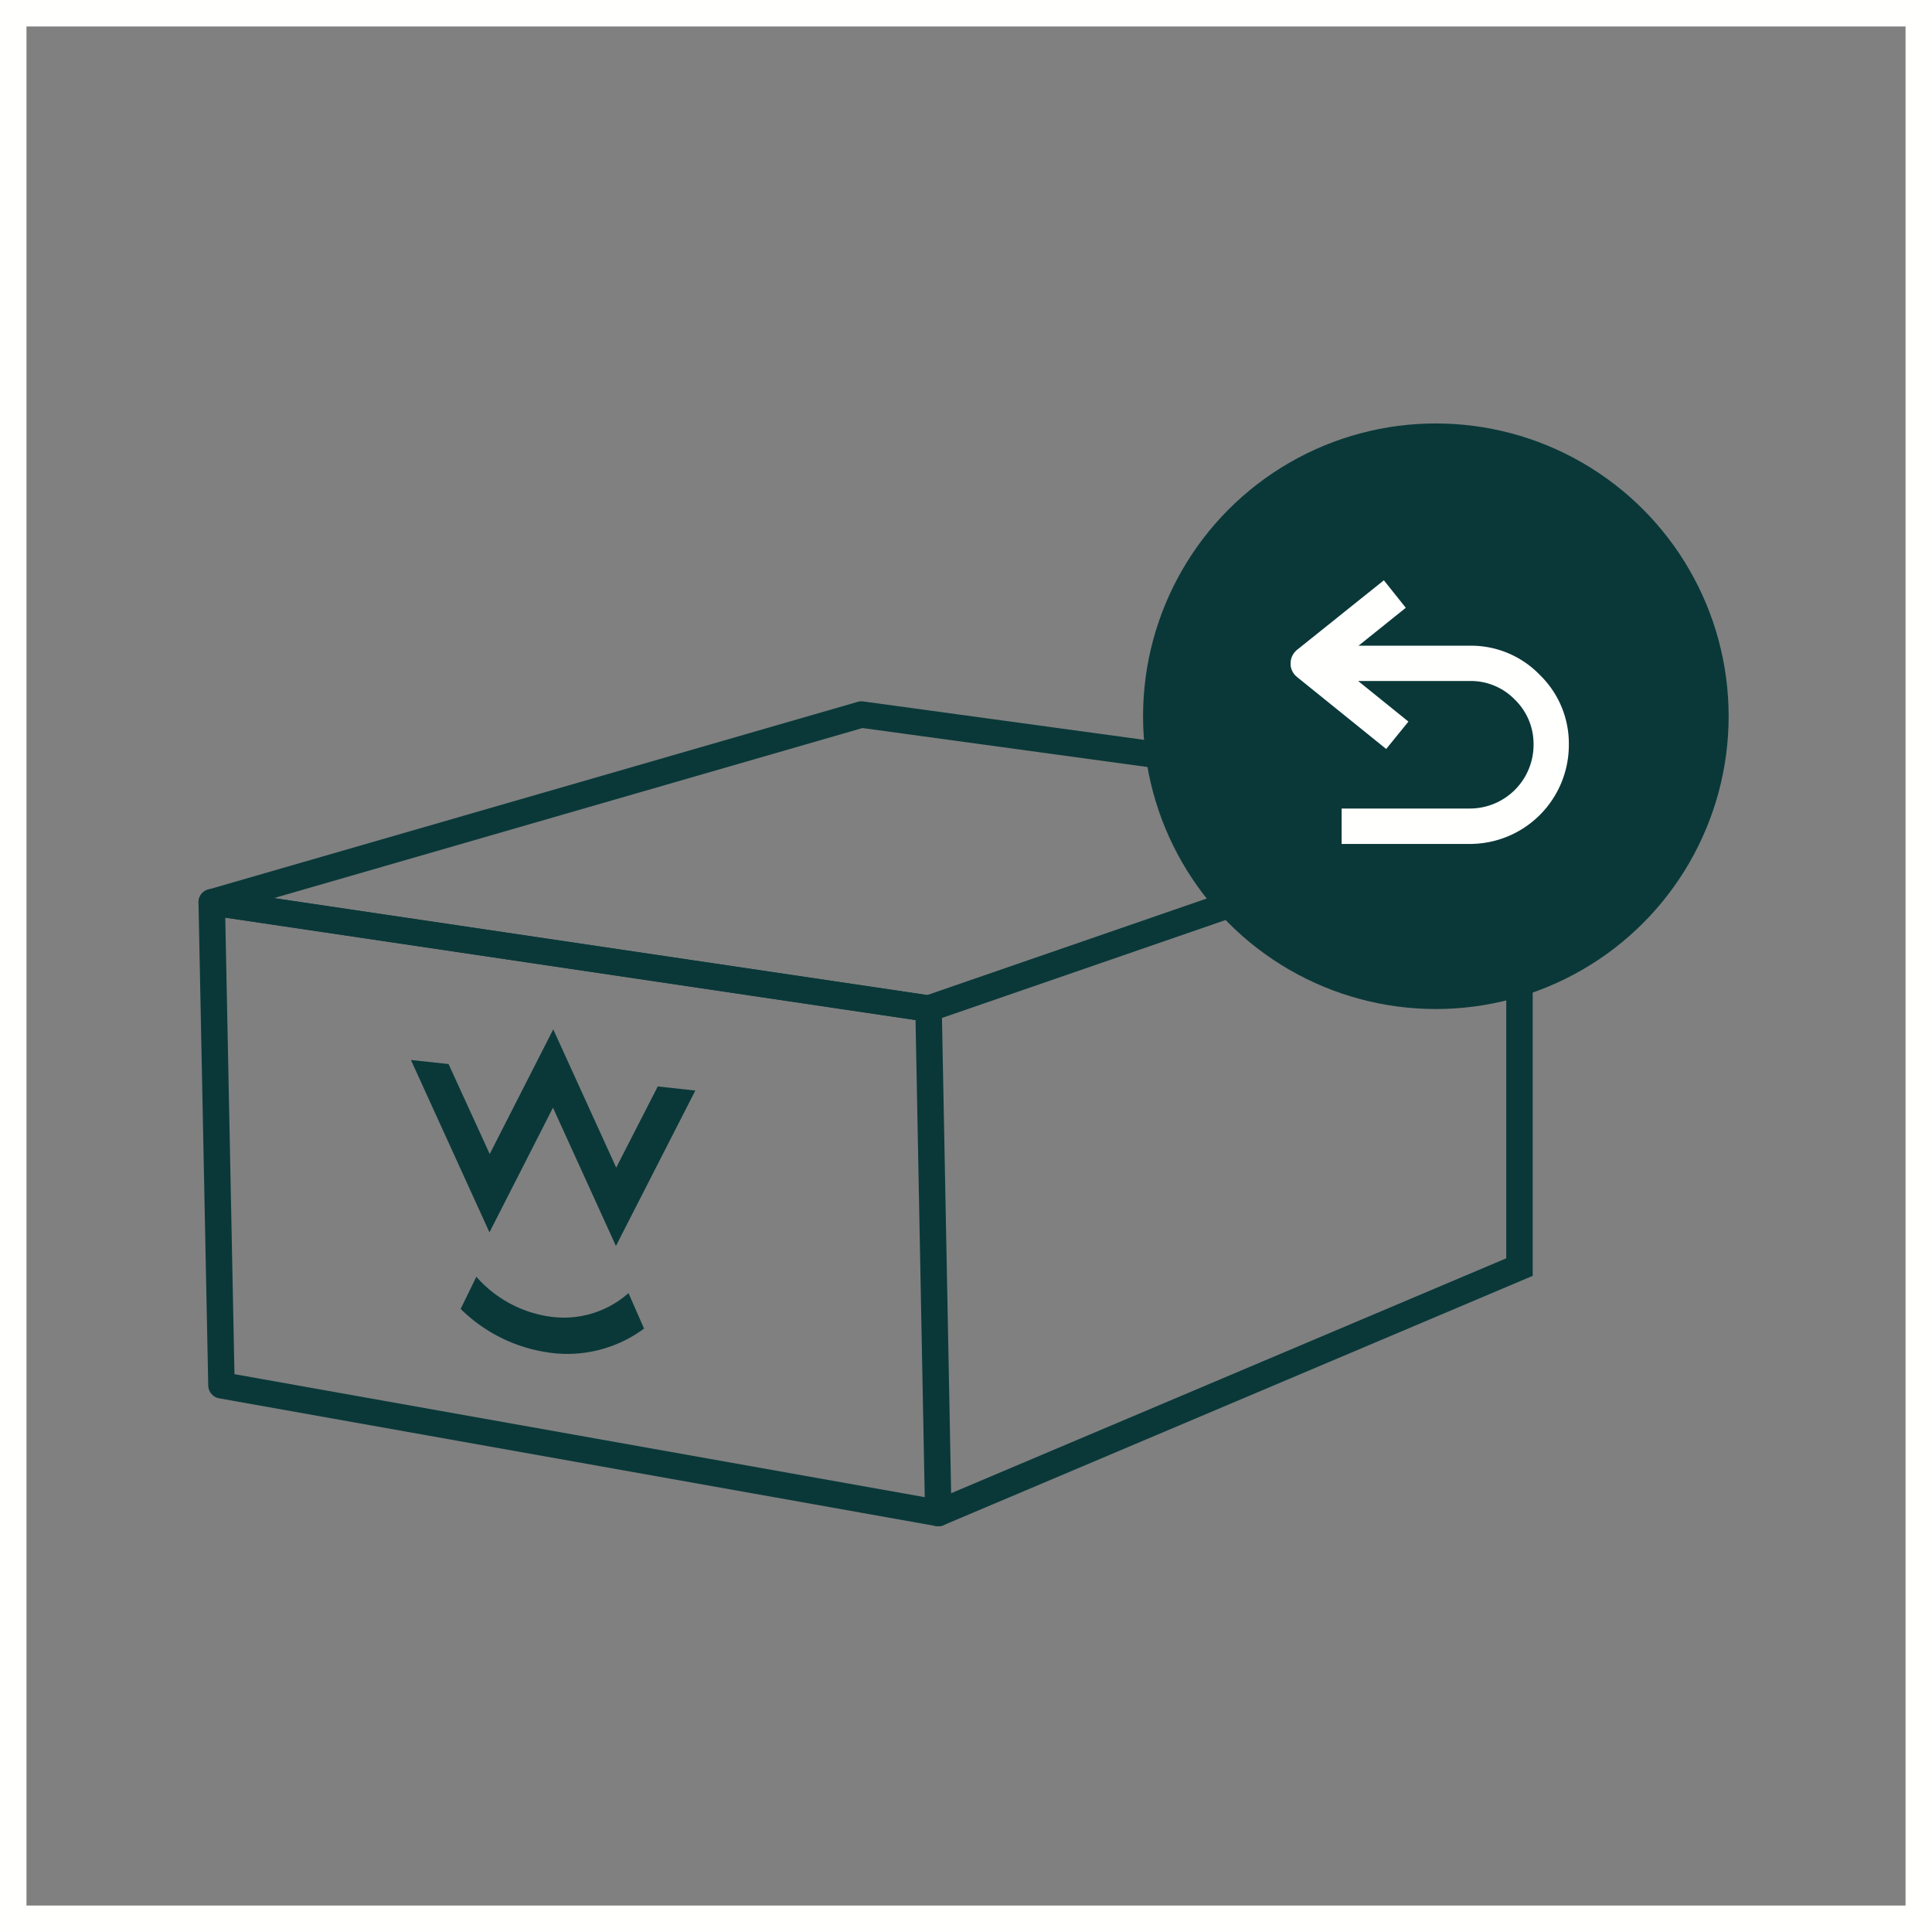 <?xml version="1.0" encoding="utf-8"?>
<svg xmlns="http://www.w3.org/2000/svg" width="73" height="73" viewBox="0 0 73 73"><rect x="0" y="0" width="73" height="73" fill="#808080" stroke="none"/><defs><style>.a,.b,.c,.f,.h{fill:none;}.a,.b,.c{stroke:#0a3839;}.a,.c{stroke-linecap:round;}.a,.b{stroke-linejoin:round;}.c{stroke-miterlimit:10;}.d{fill:#0a3839;}.e{fill:#fffffd;fill-rule:evenodd;}.f{stroke:#fffffd;}.g{stroke:none;}</style></defs><g transform="translate(-1094 -2120)"><g transform="translate(-293.364 3665.969)"><path class="a" d="M1422.817-1488.8l-27.085-4.826-.368-18.253,27.085,4.021Z"/><path class="b" d="M1395.364-1511.876l24.549-7.094,24.864,3.4-22.328,7.71Z"/><path class="c" d="M1422.817-1488.8l21.96-9.293v-17.476"/><path class="d" d="M1411.7-1495.769l-.588-1.34a3.684,3.684,0,0,1-2.876.9,4.548,4.548,0,0,1-2.873-1.518l-.594,1.215a5.917,5.917,0,0,0,3.462,1.666A4.869,4.869,0,0,0,1411.7-1495.769Zm.518-9.149-1.571,3.067-2.379-5.224-2.4,4.71-1.556-3.4-1.421-.153,2.967,6.513,2.4-4.711,2.379,5.225,3-5.872Z"/></g><g transform="translate(1137.19 2136)"><circle class="d" cx="11.063" cy="11.063" r="11.063" transform="translate(0 0)"/><g transform="translate(5.574 5.926)"><path class="e" d="M12.522,7.471h0a2.319,2.319,0,0,0-1.7-.705H6.6L8.5,8.3,7.66,9.335,4.32,6.639,4.3,6.626,4.3,6.619,4.273,6.6l-.021-.019-.011-.01a.672.672,0,0,1-.123-.167c-.01-.019-.019-.039-.027-.059s-.015-.039-.021-.06a.617.617,0,0,1-.021-.116V6.157l0-.067A.634.634,0,0,1,4.2,5.682l.025-.029v0l.02-.022a.725.725,0,0,1,.092-.078L7.572,2.961,8.4,4,6.615,5.433h4.2a3.606,3.606,0,0,1,2.646,1.1h0a3.613,3.613,0,0,1,1.1,2.648,3.74,3.74,0,0,1-3.742,3.742H5.976V11.585H10.82a2.408,2.408,0,0,0,2.408-2.408A2.329,2.329,0,0,0,12.522,7.471Z" transform="translate(-4.047 -2.961)"/></g></g></g><g class="f"><rect class="g" width="73" height="73"/><rect class="h" x="0.5" y="0.5" width="72" height="72"/></g></svg>